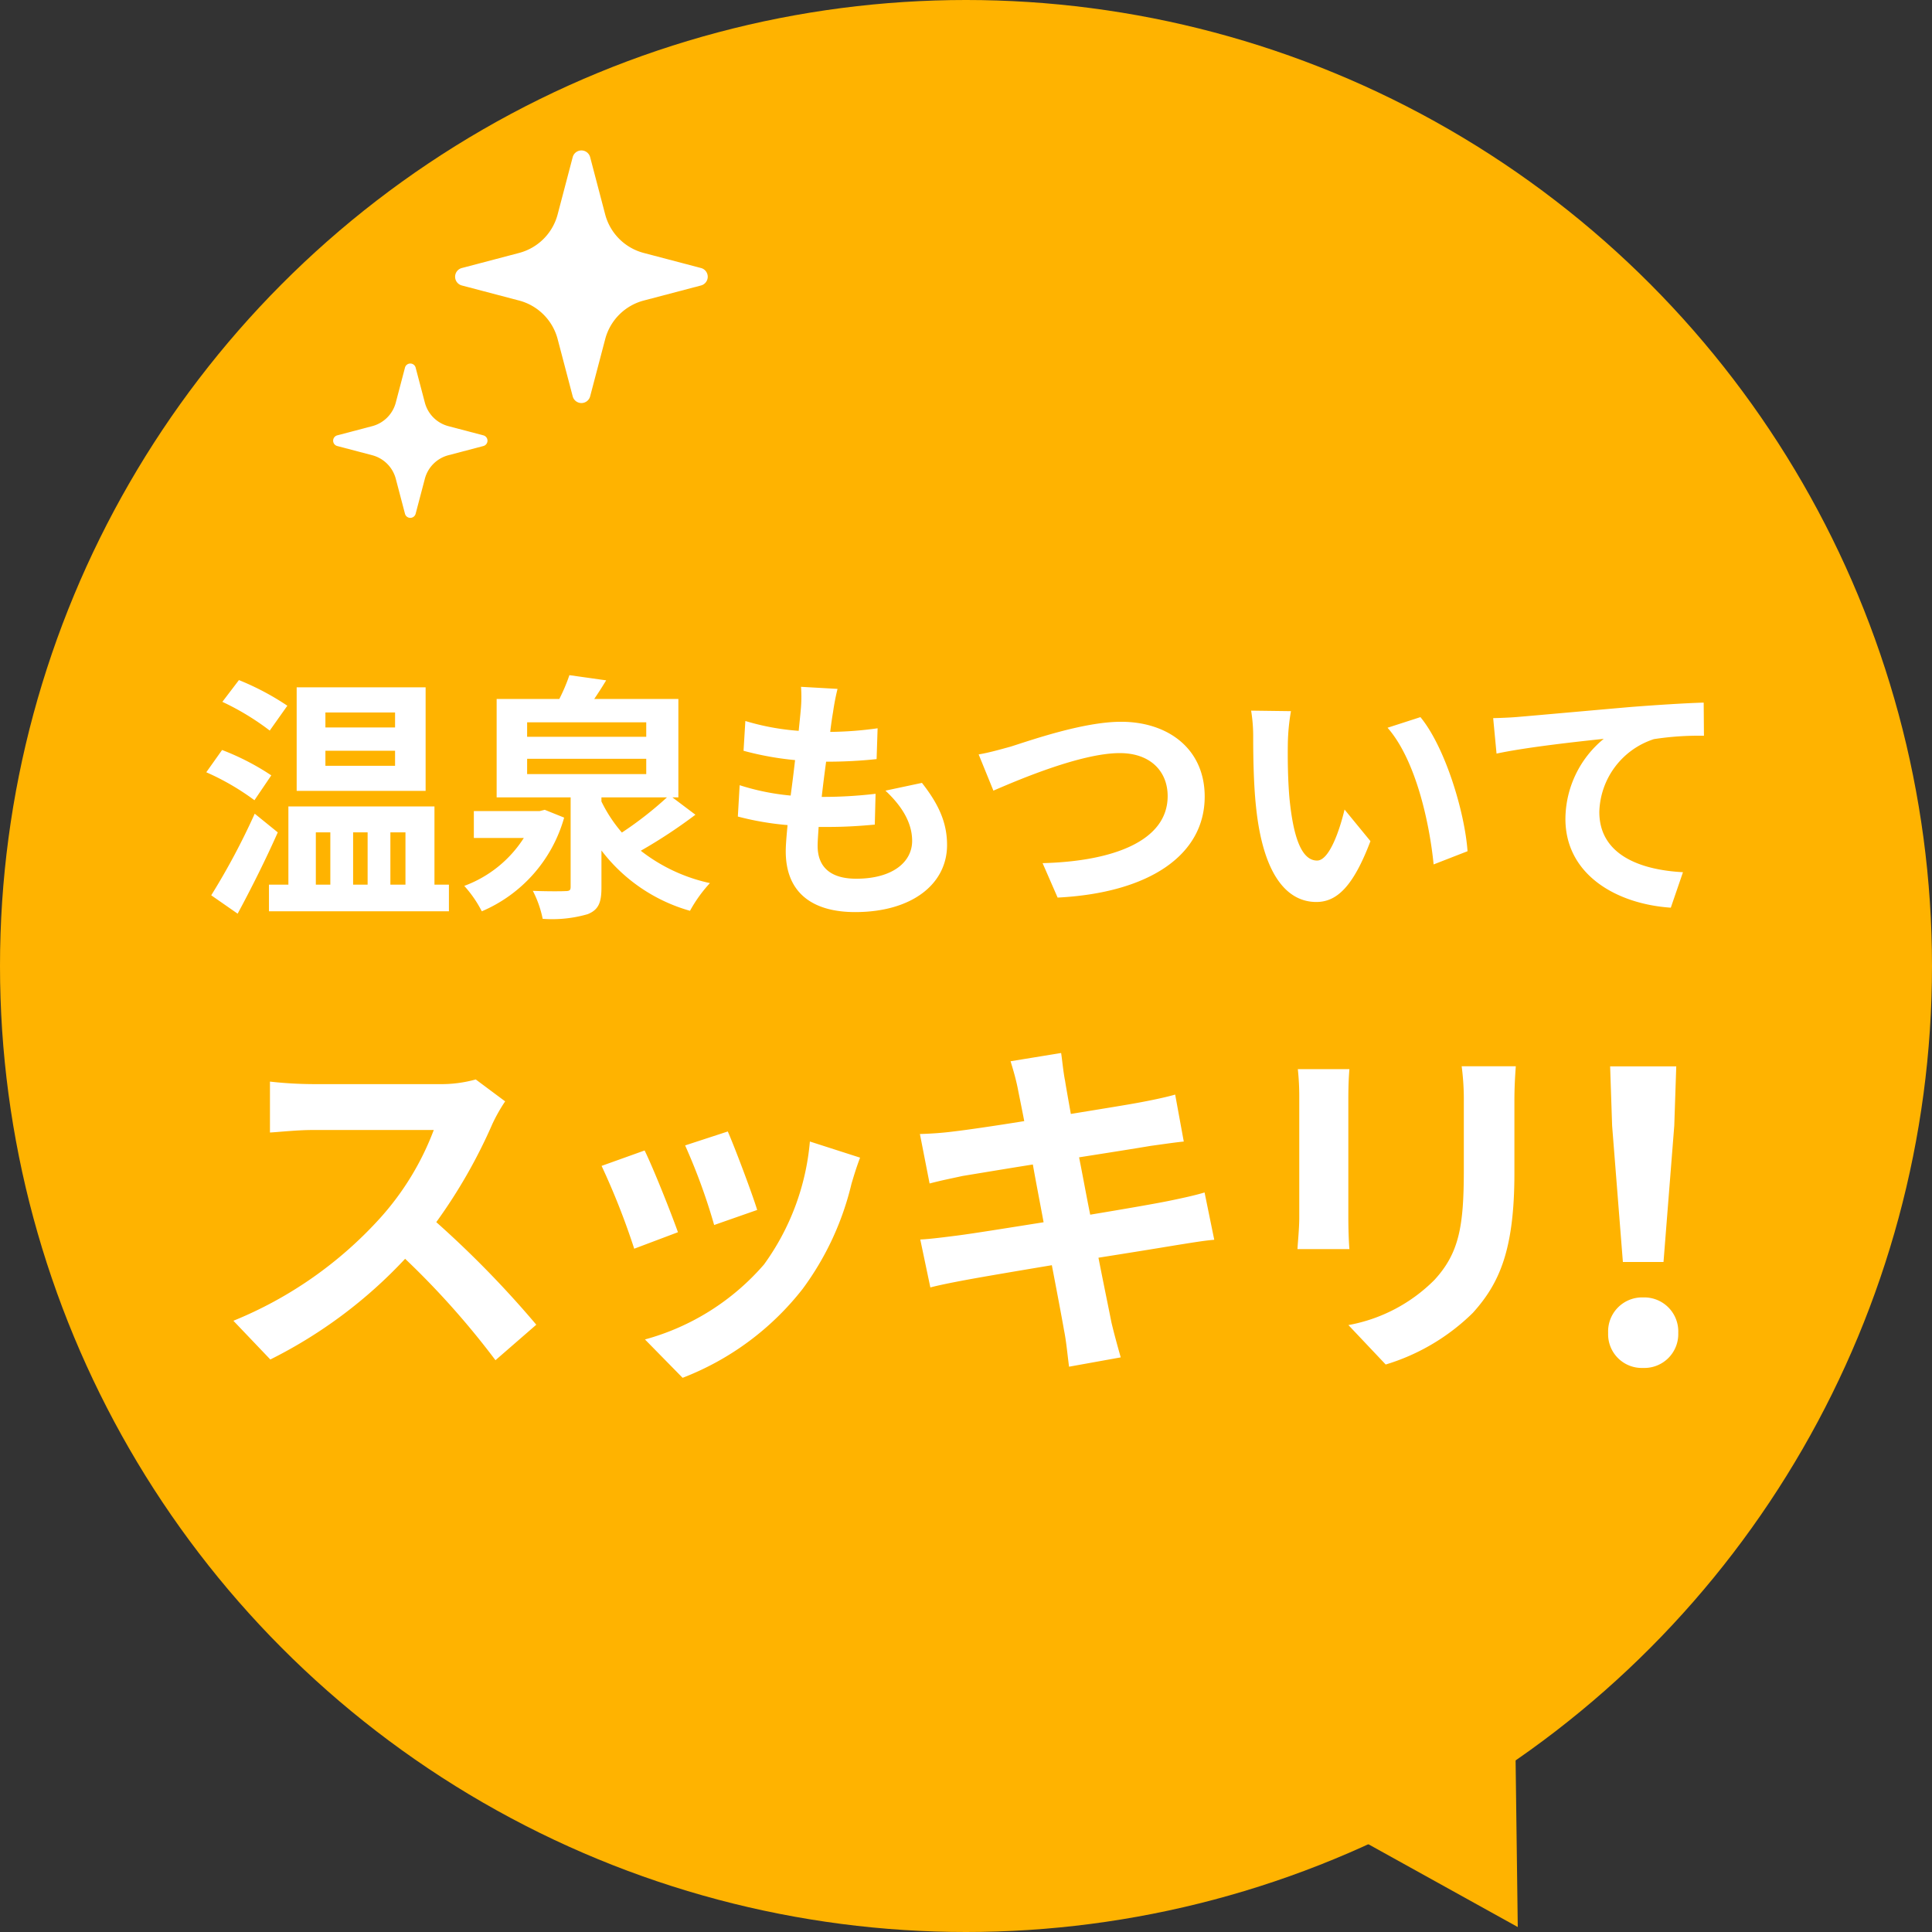 <svg xmlns="http://www.w3.org/2000/svg" width="194" height="194" viewBox="0 0 194 194"><rect x="0" y="0" width="194" height="194" fill="#333333" stroke="none"/><g transform="translate(-423 -2633)"><circle cx="97" cy="97" r="97" transform="translate(423 2633)" fill="#ffb300"/><path d="M12,0,24,21H0Z" transform="translate(564.595 2796.499) rotate(29)" fill="#ffb300"/><g transform="translate(0 -6)"><path d="M-57.33-16.952h-6.994V-18.46h6.994Zm0,3.848h-6.994v-1.508h6.994Zm3.068-7.878H-67.21v10.4h12.948Zm-13.884,1.846a26.579,26.579,0,0,0-4.862-2.574l-1.664,2.184a25.845,25.845,0,0,1,4.758,2.886Zm-1.612,6.994A25.062,25.062,0,0,0-74.7-14.69l-1.586,2.236a25,25,0,0,1,4.836,2.808Zm-1.664,3.848A70.007,70.007,0,0,1-75.79-.1l2.652,1.846c1.352-2.5,2.834-5.46,4.03-8.164Zm6.136,1.872h1.456V-1.17h-1.456Zm5.2,0V-1.17h-1.456V-6.422Zm3.8,0V-1.17H-57.8V-6.422Zm2.912,5.252V-9.022H-68.042V-1.17h-1.95V1.508h18.07V-1.17ZM-42.3-8.684l-.52.13h-6.6v2.7h5.018a12.046,12.046,0,0,1-5.98,4.81A11.8,11.8,0,0,1-48.62,1.508,14.477,14.477,0,0,0-40.352-7.9Zm5.694-1.248h6.578A35.931,35.931,0,0,1-34.554-6.4a14.386,14.386,0,0,1-2.054-3.12Zm-7.462-3.874h11.96v1.534H-44.07Zm0-3.666h11.96v1.456H-44.07Zm14.586,7.54h.6v-9.88h-8.45c.39-.572.806-1.222,1.2-1.872l-3.692-.52a17.7,17.7,0,0,1-1.014,2.392h-6.292v9.88H-39.7v8.97c0,.364-.1.442-.572.442-.39.026-1.924.026-3.224-.026a10.658,10.658,0,0,1,.988,2.808,12.774,12.774,0,0,0,4.524-.468c1.092-.442,1.378-1.17,1.378-2.678V-4.6a16.972,16.972,0,0,0,8.892,6.058,13.985,13.985,0,0,1,2-2.782,17.174,17.174,0,0,1-6.942-3.25A51.107,51.107,0,0,0-27.17-8.19ZM-12.9-20.826l-3.666-.208a13.926,13.926,0,0,1-.026,2.314c-.052.6-.13,1.3-.208,2.106a24.554,24.554,0,0,1-5.356-.988l-.182,2.99a30.531,30.531,0,0,0,5.174.936c-.13,1.17-.286,2.392-.442,3.562a23.893,23.893,0,0,1-5.122-1.04l-.182,3.146a29.09,29.09,0,0,0,4.992.858c-.1,1.066-.182,2-.182,2.626,0,4.342,2.886,6.11,6.968,6.11,5.694,0,9.23-2.808,9.23-6.734,0-2.21-.806-4.056-2.522-6.24l-3.666.78C-6.37-9-5.408-7.332-5.408-5.564c0,2.132-1.976,3.8-5.616,3.8-2.548,0-3.874-1.144-3.874-3.3,0-.468.052-1.118.1-1.9h1.04c1.638,0,3.146-.1,4.6-.234l.078-3.094a45.04,45.04,0,0,1-5.226.312h-.182c.13-1.17.286-2.392.442-3.536a46.858,46.858,0,0,0,5.07-.26l.1-3.094a36.672,36.672,0,0,1-4.758.364c.1-.858.208-1.56.286-2A23.273,23.273,0,0,1-12.9-20.826Zm14.17,6.578,1.482,3.64c2.7-1.17,8.866-3.77,12.688-3.77,3.12,0,4.81,1.872,4.81,4.316,0,4.524-5.512,6.552-12.558,6.734L9.2.13c9.152-.468,14.768-4.238,14.768-10.14,0-4.81-3.692-7.514-8.4-7.514-3.8,0-9.1,1.872-11.1,2.5C3.536-14.768,2.236-14.4,1.274-14.248ZM32.63-18.59l-4-.052a15.8,15.8,0,0,1,.208,2.652c0,1.586.026,4.628.286,7.02C29.848-2,32.318.572,35.178.572c2.08,0,3.718-1.586,5.434-6.11l-2.6-3.172c-.494,2.08-1.534,5.122-2.756,5.122-1.638,0-2.418-2.574-2.782-6.318-.156-1.872-.182-3.822-.156-5.512A21.035,21.035,0,0,1,32.63-18.59Zm13,.6-3.3,1.066C45.162-13.7,46.54-7.384,46.956-3.2l3.406-1.326C50.076-8.5,48.1-15,45.63-17.992Zm7.306.1.338,3.562c3.016-.65,8.32-1.222,10.764-1.482A10.471,10.471,0,0,0,60.19-7.774c0,5.616,5.148,8.554,10.582,8.918l1.222-3.562c-4.394-.234-8.4-1.794-8.4-6.058a7.909,7.909,0,0,1,5.486-7.306A29.422,29.422,0,0,1,74.1-16.12l-.026-3.328c-1.82.052-4.68.234-7.358.442-4.758.416-9.048.806-11.206.988C54.99-17.966,53.976-17.914,52.936-17.888Z" transform="translate(520 2729)" fill="#fff"/></g><path d="M-39.276-24.408l-2.952-2.2a12.9,12.9,0,0,1-3.708.468H-58.644a40.22,40.22,0,0,1-4.248-.252v5.112c.756-.036,2.736-.252,4.248-.252h12.2a27.894,27.894,0,0,1-5.364,8.82A40.356,40.356,0,0,1-66.564-2.376l3.708,3.888A47.42,47.42,0,0,0-49.32-8.6,82.094,82.094,0,0,1-40.248,1.584l4.1-3.564a101.2,101.2,0,0,0-10.044-10.3,52.929,52.929,0,0,0,5.652-9.9A17.01,17.01,0,0,1-39.276-24.408Zm22.356,3.024-4.284,1.4a59.962,59.962,0,0,1,2.916,7.992l4.32-1.512C-14.472-15.156-16.236-19.836-16.92-21.384Zm13.284,2.628-5.04-1.62A24.621,24.621,0,0,1-13.284-8.028,24.223,24.223,0,0,1-25.236-.5l3.78,3.852A28.113,28.113,0,0,0-9.4-5.58,29.028,29.028,0,0,0-4.5-16.128C-4.284-16.848-4.068-17.6-3.636-18.756Zm-21.636-.72-4.32,1.548a72.714,72.714,0,0,1,3.276,8.316l4.392-1.656C-22.644-13.284-24.372-17.64-25.272-19.476ZM12.2-25.7c.108.576.36,1.764.648,3.276-3.1.5-5.868.9-7.128,1.044-1.116.144-2.2.216-3.348.252l.972,4.968c1.224-.324,2.16-.5,3.312-.756,1.116-.18,3.888-.648,7.056-1.152.324,1.836.72,3.852,1.08,5.8-3.636.576-6.984,1.116-8.64,1.332-1.152.144-2.772.36-3.744.4L3.42-5.724c.828-.216,2.052-.468,3.6-.756s4.932-.864,8.6-1.476C16.2-4.932,16.668-2.448,16.848-1.4c.216,1.044.324,2.3.5,3.636L22.536,1.3c-.324-1.152-.684-2.448-.936-3.528-.216-1.116-.72-3.528-1.3-6.48,3.168-.5,6.084-.972,7.812-1.26,1.368-.216,2.844-.468,3.816-.54l-.972-4.752c-.936.288-2.268.576-3.672.864-1.62.324-4.572.828-7.812,1.368-.4-1.98-.756-3.96-1.116-5.76,2.988-.468,5.724-.9,7.2-1.152,1.08-.144,2.52-.36,3.312-.432l-.864-4.716c-.864.252-2.232.54-3.384.756-1.3.252-4.032.684-7.092,1.188-.288-1.62-.5-2.808-.576-3.312-.18-.864-.288-2.088-.4-2.808l-5.076.828C11.736-27.576,11.988-26.748,12.2-25.7Zm50-2.232H56.772a25.4,25.4,0,0,1,.216,3.6v6.84c0,5.616-.468,8.316-2.952,11.016A16.287,16.287,0,0,1,45.4-1.944l3.744,3.96a21.2,21.2,0,0,0,8.748-5.184c2.664-2.952,4.176-6.3,4.176-14.04v-7.128C62.064-25.776,62.136-26.928,62.208-27.936Zm-16.7.288H40.32a25.562,25.562,0,0,1,.144,2.772v12.132c0,1.08-.144,2.484-.18,3.168H45.5c-.072-.828-.108-2.232-.108-3.132V-24.876C45.4-26.028,45.432-26.82,45.5-27.648Z" transform="translate(513 2768)" fill="#fff"/><path d="M-2.04-10.28H2.04L3.12-23.96l.2-5.96H-3.32l.2,5.96ZM0,.36A3.4,3.4,0,0,0,3.52-3.16,3.414,3.414,0,0,0,0-6.72,3.414,3.414,0,0,0-3.52-3.16,3.382,3.382,0,0,0,0,.36Z" transform="translate(588 2770)" fill="#fff"/><g transform="translate(448.039 2648.106)"><path d="M194.324,11.808l-5.748-1.513A5.433,5.433,0,0,1,184.7,6.423L183.191.675a.906.906,0,0,0-1.752,0l-1.512,5.748a5.433,5.433,0,0,1-3.873,3.871l-5.748,1.513a.906.906,0,0,0,0,1.752l5.748,1.513a5.432,5.432,0,0,1,3.873,3.871l1.512,5.748a.906.906,0,0,0,1.752,0l1.512-5.748a5.432,5.432,0,0,1,3.873-3.871l5.748-1.513a.906.906,0,0,0,0-1.752Z" transform="translate(-148.971)" fill="#fff"/><path d="M23.5,315.211l-3.512-.924a3.318,3.318,0,0,1-2.366-2.365l-.925-3.512a.553.553,0,0,0-1.07,0l-.924,3.512a3.32,3.32,0,0,1-2.366,2.365l-3.512.924a.554.554,0,0,0,0,1.071l3.512.924a3.32,3.32,0,0,1,2.366,2.365l.924,3.512a.553.553,0,0,0,1.07,0l.925-3.512a3.318,3.318,0,0,1,2.366-2.365l3.512-.924a.554.554,0,0,0,0-1.071Z" transform="translate(0 -286.601)" fill="#fff"/></g></g></svg>